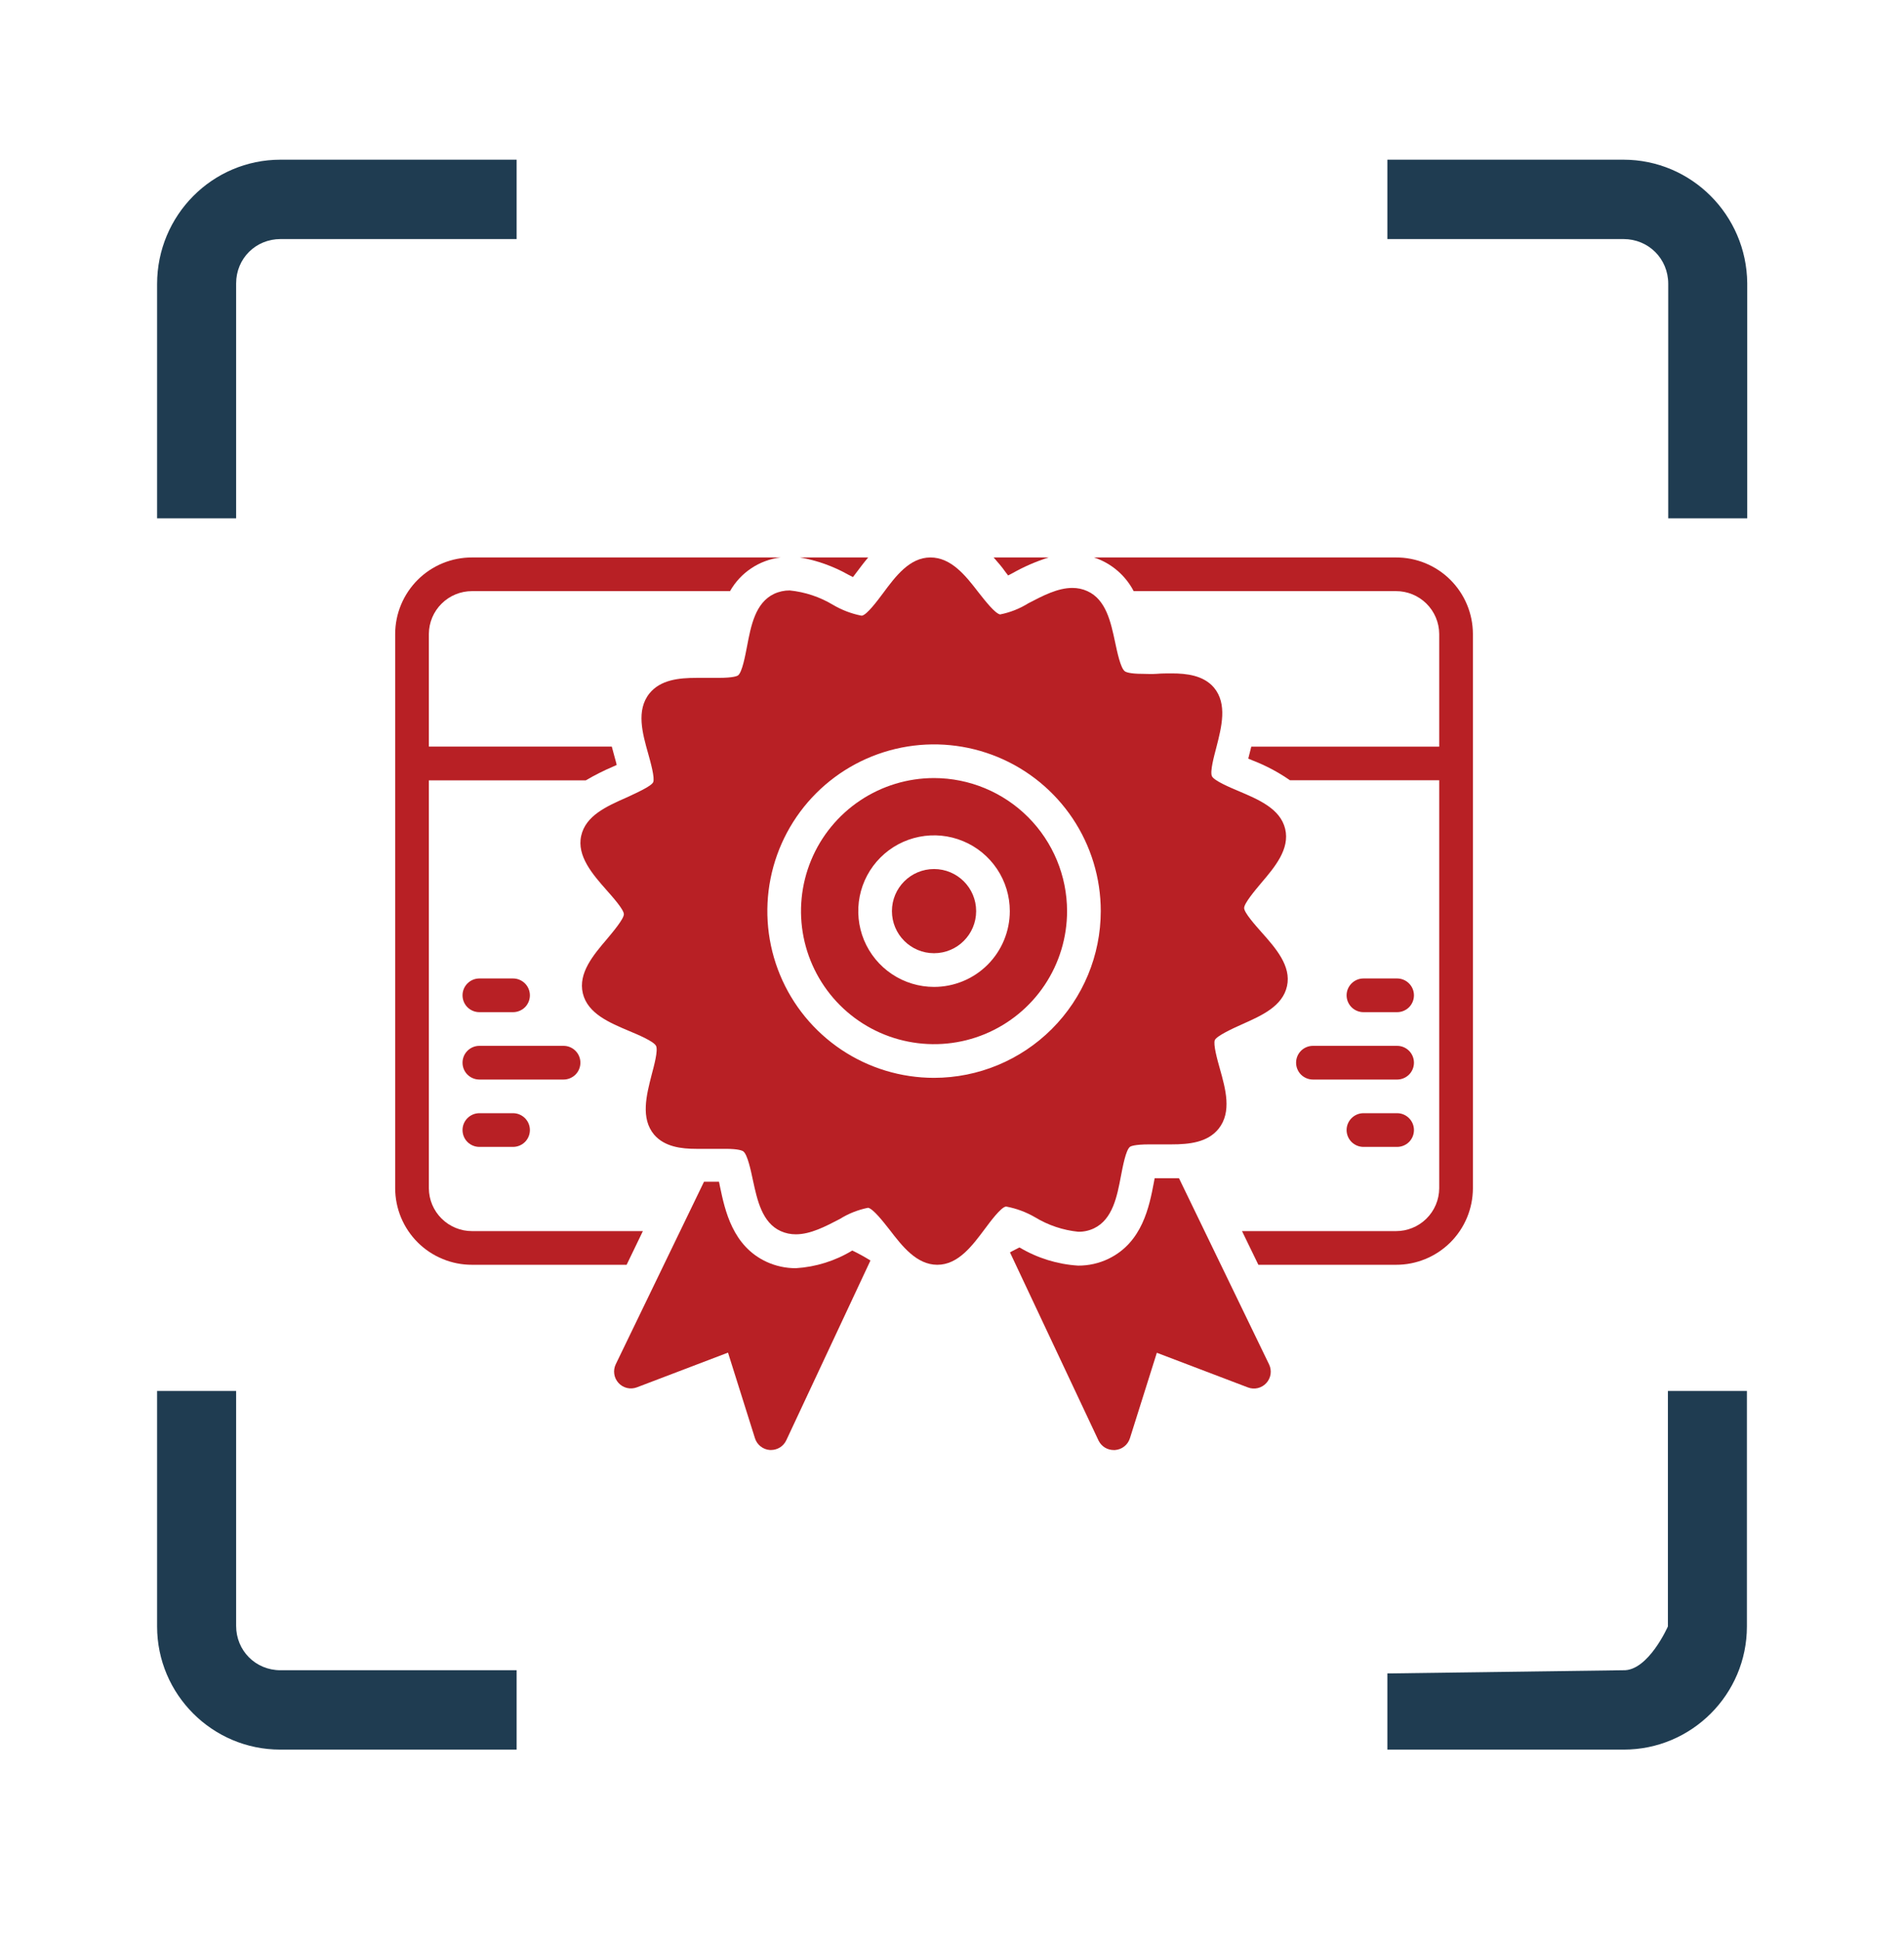 <svg width="53" height="54" viewBox="0 0 53 54" fill="none" xmlns="http://www.w3.org/2000/svg">
<path d="M4.373 7.908V14.427H6.573V7.89C6.573 7.192 7.12 6.654 7.809 6.654H14.381V4.445H7.809C5.91 4.445 4.373 5.991 4.373 7.908Z" fill="#1F3C51"/>
<path d="M45.191 4.445H38.619V6.654H45.191C45.889 6.654 46.437 7.201 46.437 7.899V14.427H48.636V7.881C48.618 5.982 47.081 4.445 45.191 4.445Z" fill="#1F3C51"/>
<path d="M6.573 45.252V38.715H4.373V45.269C4.373 47.16 5.91 48.697 7.8 48.697H14.381V46.488H7.809C7.111 46.488 6.573 45.941 6.573 45.252Z" fill="#1F3C51"/>
<path d="M38.619 46.577V48.697H45.2C47.09 48.697 48.627 47.16 48.627 45.269V38.715H46.428V45.269C46.428 45.269 45.88 46.515 45.182 46.488L38.637 46.577H38.619Z" fill="#1F3C51"/>
<path d="M28.062 16.017L28.186 15.952C28.505 15.772 28.841 15.626 29.19 15.516H27.659C27.779 15.652 27.894 15.785 27.978 15.907L28.062 16.017Z" fill="#B82025"/>
<path d="M23.743 16.062L23.825 15.954C23.926 15.82 24.038 15.668 24.167 15.516H22.267C22.74 15.597 23.196 15.76 23.614 15.996L23.743 16.062Z" fill="#B82025"/>
<path d="M36.078 29.578C36.078 29.702 36.127 29.822 36.215 29.91C36.303 29.997 36.423 30.047 36.547 30.047H38.891C39.015 30.047 39.134 29.997 39.222 29.91C39.31 29.822 39.359 29.702 39.359 29.578C39.359 29.454 39.31 29.335 39.222 29.247C39.134 29.159 39.015 29.109 38.891 29.109H36.547C36.423 29.109 36.303 29.159 36.215 29.247C36.127 29.335 36.078 29.454 36.078 29.578Z" fill="#B82025"/>
<path d="M38.891 28.172C39.015 28.172 39.134 28.122 39.222 28.035C39.31 27.947 39.359 27.827 39.359 27.703C39.359 27.579 39.31 27.46 39.222 27.372C39.134 27.284 39.015 27.234 38.891 27.234H37.953C37.829 27.234 37.71 27.284 37.622 27.372C37.534 27.46 37.484 27.579 37.484 27.703C37.484 27.827 37.534 27.947 37.622 28.035C37.71 28.122 37.829 28.172 37.953 28.172H38.891Z" fill="#B82025"/>
<path d="M38.891 30.984H37.953C37.829 30.984 37.71 31.034 37.622 31.122C37.534 31.21 37.484 31.329 37.484 31.453C37.484 31.577 37.534 31.697 37.622 31.785C37.71 31.872 37.829 31.922 37.953 31.922H38.891C39.015 31.922 39.134 31.872 39.222 31.785C39.31 31.697 39.359 31.577 39.359 31.453C39.359 31.329 39.31 31.21 39.222 31.122C39.134 31.034 39.015 30.984 38.891 30.984Z" fill="#B82025"/>
<path d="M16.156 29.578C16.156 29.454 16.107 29.335 16.019 29.247C15.931 29.159 15.812 29.109 15.688 29.109H13.344C13.219 29.109 13.1 29.159 13.012 29.247C12.924 29.335 12.875 29.454 12.875 29.578C12.875 29.702 12.924 29.822 13.012 29.91C13.1 29.997 13.219 30.047 13.344 30.047H15.688C15.812 30.047 15.931 29.997 16.019 29.91C16.107 29.822 16.156 29.702 16.156 29.578Z" fill="#B82025"/>
<path d="M13.344 28.172H14.281C14.406 28.172 14.525 28.122 14.613 28.035C14.701 27.947 14.75 27.827 14.75 27.703C14.75 27.579 14.701 27.46 14.613 27.372C14.525 27.284 14.406 27.234 14.281 27.234H13.344C13.219 27.234 13.1 27.284 13.012 27.372C12.924 27.46 12.875 27.579 12.875 27.703C12.875 27.827 12.924 27.947 13.012 28.035C13.1 28.122 13.219 28.172 13.344 28.172Z" fill="#B82025"/>
<path d="M13.344 30.984C13.219 30.984 13.1 31.034 13.012 31.122C12.924 31.21 12.875 31.329 12.875 31.453C12.875 31.577 12.924 31.697 13.012 31.785C13.1 31.872 13.219 31.922 13.344 31.922H14.281C14.406 31.922 14.525 31.872 14.613 31.785C14.701 31.697 14.75 31.577 14.75 31.453C14.75 31.329 14.701 31.21 14.613 31.122C14.525 31.034 14.406 30.984 14.281 30.984H13.344Z" fill="#B82025"/>
<path d="M17.895 34.266H13.142C12.825 34.267 12.52 34.142 12.294 33.919C12.068 33.696 11.94 33.392 11.938 33.075V21.72H16.306C16.549 21.577 16.8 21.45 17.059 21.34L17.166 21.291C17.166 21.267 17.068 20.937 17.03 20.78H11.938V17.644C11.94 17.326 12.068 17.023 12.294 16.8C12.52 16.576 12.825 16.452 13.142 16.453H20.321C20.466 16.198 20.668 15.98 20.913 15.817C21.157 15.654 21.436 15.551 21.727 15.516H13.142C12.862 15.515 12.584 15.569 12.325 15.675C12.065 15.782 11.829 15.938 11.63 16.136C11.431 16.334 11.273 16.569 11.165 16.827C11.057 17.086 11.001 17.363 11 17.644V33.075C11.001 33.355 11.057 33.633 11.165 33.892C11.273 34.15 11.431 34.385 11.63 34.583C11.829 34.78 12.065 34.937 12.325 35.043C12.584 35.15 12.862 35.204 13.142 35.203H17.443L17.895 34.266Z" fill="#B82025"/>
<path d="M38.858 15.516H30.453C30.52 15.538 30.586 15.563 30.65 15.593C31.04 15.771 31.359 16.074 31.557 16.453H38.855C39.173 16.451 39.479 16.576 39.705 16.799C39.931 17.022 40.06 17.326 40.062 17.644V20.782H34.831C34.81 20.871 34.754 21.089 34.747 21.115L34.852 21.159C35.225 21.302 35.579 21.489 35.907 21.717H40.062V33.075C40.06 33.392 39.932 33.696 39.706 33.919C39.48 34.142 39.175 34.267 38.858 34.266H34.573L35.028 35.203H38.858C39.138 35.204 39.416 35.15 39.675 35.043C39.935 34.937 40.171 34.78 40.37 34.583C40.569 34.385 40.727 34.15 40.835 33.892C40.943 33.633 40.999 33.355 41 33.075V17.644C40.999 17.363 40.943 17.086 40.835 16.827C40.727 16.569 40.569 16.334 40.37 16.136C40.171 15.938 39.935 15.782 39.675 15.675C39.416 15.569 39.138 15.515 38.858 15.516Z" fill="#B82025"/>
<path d="M26 21.656C25.268 21.656 24.552 21.873 23.943 22.28C23.334 22.687 22.859 23.266 22.579 23.942C22.299 24.619 22.225 25.363 22.368 26.082C22.511 26.8 22.864 27.46 23.381 27.978C23.899 28.496 24.559 28.849 25.278 28.991C25.996 29.134 26.741 29.061 27.417 28.781C28.094 28.5 28.672 28.026 29.079 27.417C29.486 26.808 29.703 26.092 29.703 25.359C29.702 24.378 29.311 23.436 28.617 22.742C27.923 22.048 26.982 21.657 26 21.656ZM26 27.469C25.583 27.469 25.175 27.345 24.828 27.113C24.481 26.881 24.211 26.552 24.051 26.167C23.892 25.781 23.85 25.357 23.931 24.948C24.012 24.539 24.213 24.163 24.508 23.868C24.803 23.573 25.179 23.372 25.588 23.291C25.998 23.209 26.422 23.251 26.807 23.411C27.193 23.57 27.522 23.841 27.754 24.188C27.986 24.534 28.109 24.942 28.109 25.359C28.109 25.919 27.887 26.455 27.492 26.851C27.096 27.247 26.559 27.469 26 27.469Z" fill="#B82025"/>
<path d="M26 26.531C26.647 26.531 27.172 26.007 27.172 25.359C27.172 24.712 26.647 24.188 26 24.188C25.353 24.188 24.828 24.712 24.828 25.359C24.828 26.007 25.353 26.531 26 26.531Z" fill="#B82025"/>
<path d="M35.117 25.948C34.949 25.758 34.632 25.404 34.632 25.273C34.632 25.141 34.939 24.778 35.101 24.584C35.481 24.138 35.91 23.634 35.774 23.07C35.638 22.505 35.026 22.252 34.487 22.022C34.229 21.914 33.8 21.731 33.737 21.607C33.674 21.483 33.796 21.042 33.859 20.801C34.004 20.234 34.171 19.591 33.791 19.137C33.5 18.797 33.032 18.743 32.619 18.743C32.481 18.743 32.338 18.743 32.193 18.755C32.047 18.766 31.928 18.755 31.801 18.755C31.442 18.755 31.332 18.703 31.309 18.682C31.192 18.593 31.1 18.157 31.039 17.869C30.922 17.32 30.789 16.688 30.268 16.453C30.137 16.393 29.993 16.363 29.849 16.364C29.441 16.364 29.026 16.582 28.625 16.791C28.384 16.942 28.117 17.047 27.838 17.102C27.695 17.072 27.423 16.723 27.24 16.491C26.884 16.029 26.483 15.516 25.899 15.516C25.316 15.516 24.924 16.048 24.578 16.514C24.414 16.734 24.137 17.102 23.999 17.135H23.973C23.696 17.08 23.431 16.978 23.188 16.835C22.821 16.614 22.41 16.477 21.983 16.434C21.832 16.433 21.682 16.466 21.545 16.53C21.022 16.781 20.903 17.423 20.795 17.988C20.743 18.258 20.659 18.708 20.546 18.797C20.525 18.813 20.424 18.867 20 18.867H19.71H19.396C18.892 18.867 18.383 18.921 18.076 19.303C17.703 19.772 17.884 20.412 18.043 20.977C18.109 21.211 18.233 21.656 18.182 21.771C18.13 21.886 17.696 22.078 17.439 22.198C16.878 22.446 16.302 22.704 16.178 23.264C16.053 23.824 16.494 24.333 16.881 24.771C17.049 24.961 17.366 25.315 17.366 25.446C17.366 25.577 17.059 25.941 16.897 26.135C16.517 26.581 16.089 27.084 16.224 27.649C16.36 28.214 16.972 28.467 17.511 28.695C17.769 28.802 18.198 28.985 18.261 29.109C18.325 29.234 18.203 29.674 18.139 29.916C17.994 30.483 17.828 31.125 18.207 31.58C18.5 31.922 18.969 31.976 19.382 31.976H19.808C19.808 31.976 20.073 31.976 20.2 31.976C20.558 31.976 20.668 32.027 20.692 32.048C20.809 32.138 20.9 32.573 20.961 32.862C21.078 33.398 21.212 34.031 21.732 34.266C21.865 34.326 22.009 34.356 22.154 34.355C22.562 34.355 22.977 34.137 23.378 33.928C23.619 33.777 23.886 33.672 24.165 33.616C24.308 33.647 24.58 33.996 24.763 34.228C25.117 34.69 25.517 35.203 26.092 35.203C26.673 35.203 27.067 34.669 27.414 34.205C27.578 33.984 27.854 33.616 27.992 33.584H28.018C28.298 33.637 28.567 33.738 28.813 33.881C29.179 34.103 29.591 34.241 30.017 34.284C30.168 34.286 30.317 34.253 30.453 34.188C30.974 33.938 31.096 33.295 31.203 32.73C31.255 32.461 31.339 32.011 31.452 31.922C31.473 31.905 31.574 31.852 31.998 31.852H32.289H32.603C33.107 31.852 33.615 31.798 33.922 31.416C34.295 30.947 34.114 30.307 33.955 29.742C33.889 29.508 33.765 29.062 33.817 28.948C33.868 28.833 34.307 28.629 34.564 28.514C35.124 28.266 35.701 28.008 35.825 27.448C35.95 26.887 35.507 26.386 35.117 25.948ZM26 30C25.082 30 24.185 29.728 23.422 29.218C22.659 28.708 22.064 27.983 21.713 27.135C21.362 26.287 21.27 25.354 21.449 24.454C21.628 23.554 22.07 22.727 22.719 22.078C23.368 21.429 24.195 20.987 25.095 20.808C25.995 20.629 26.928 20.721 27.776 21.072C28.624 21.423 29.349 22.018 29.859 22.781C30.369 23.544 30.641 24.442 30.641 25.359C30.64 26.59 30.15 27.769 29.28 28.639C28.41 29.509 27.231 29.999 26 30Z" fill="#B82025"/>
<path d="M22.154 35.298C21.873 35.299 21.596 35.239 21.34 35.122C20.391 34.684 20.18 33.688 20.042 33.029L20.014 32.891H19.845H19.597L17.14 37.972C17.1 38.056 17.085 38.151 17.099 38.244C17.112 38.337 17.154 38.423 17.217 38.492C17.28 38.562 17.363 38.61 17.454 38.632C17.545 38.654 17.641 38.647 17.729 38.614L20.265 37.648L21.015 40.03C21.043 40.12 21.098 40.2 21.172 40.258C21.247 40.317 21.337 40.352 21.432 40.358H21.462C21.551 40.358 21.639 40.332 21.714 40.285C21.789 40.237 21.849 40.169 21.887 40.088L24.23 35.084C24.067 34.982 23.898 34.889 23.724 34.806C23.249 35.095 22.709 35.264 22.154 35.298Z" fill="#B82025"/>
<path d="M32.818 32.793H32.6H32.265H32.141L32.12 32.908C31.993 33.573 31.803 34.579 30.856 35.036C30.593 35.163 30.303 35.228 30.01 35.226C29.437 35.19 28.88 35.018 28.386 34.724H28.37C28.213 34.804 28.117 34.853 28.114 34.858L30.582 40.101C30.622 40.179 30.682 40.245 30.757 40.291C30.832 40.336 30.919 40.36 31.006 40.359H31.037C31.131 40.352 31.221 40.318 31.294 40.26C31.369 40.202 31.423 40.123 31.452 40.033L32.202 37.652L34.738 38.617C34.825 38.65 34.921 38.657 35.012 38.635C35.103 38.613 35.186 38.565 35.249 38.495C35.313 38.426 35.354 38.34 35.368 38.247C35.381 38.154 35.367 38.059 35.326 37.975L32.818 32.793Z" fill="#B82025"/>
</svg>
